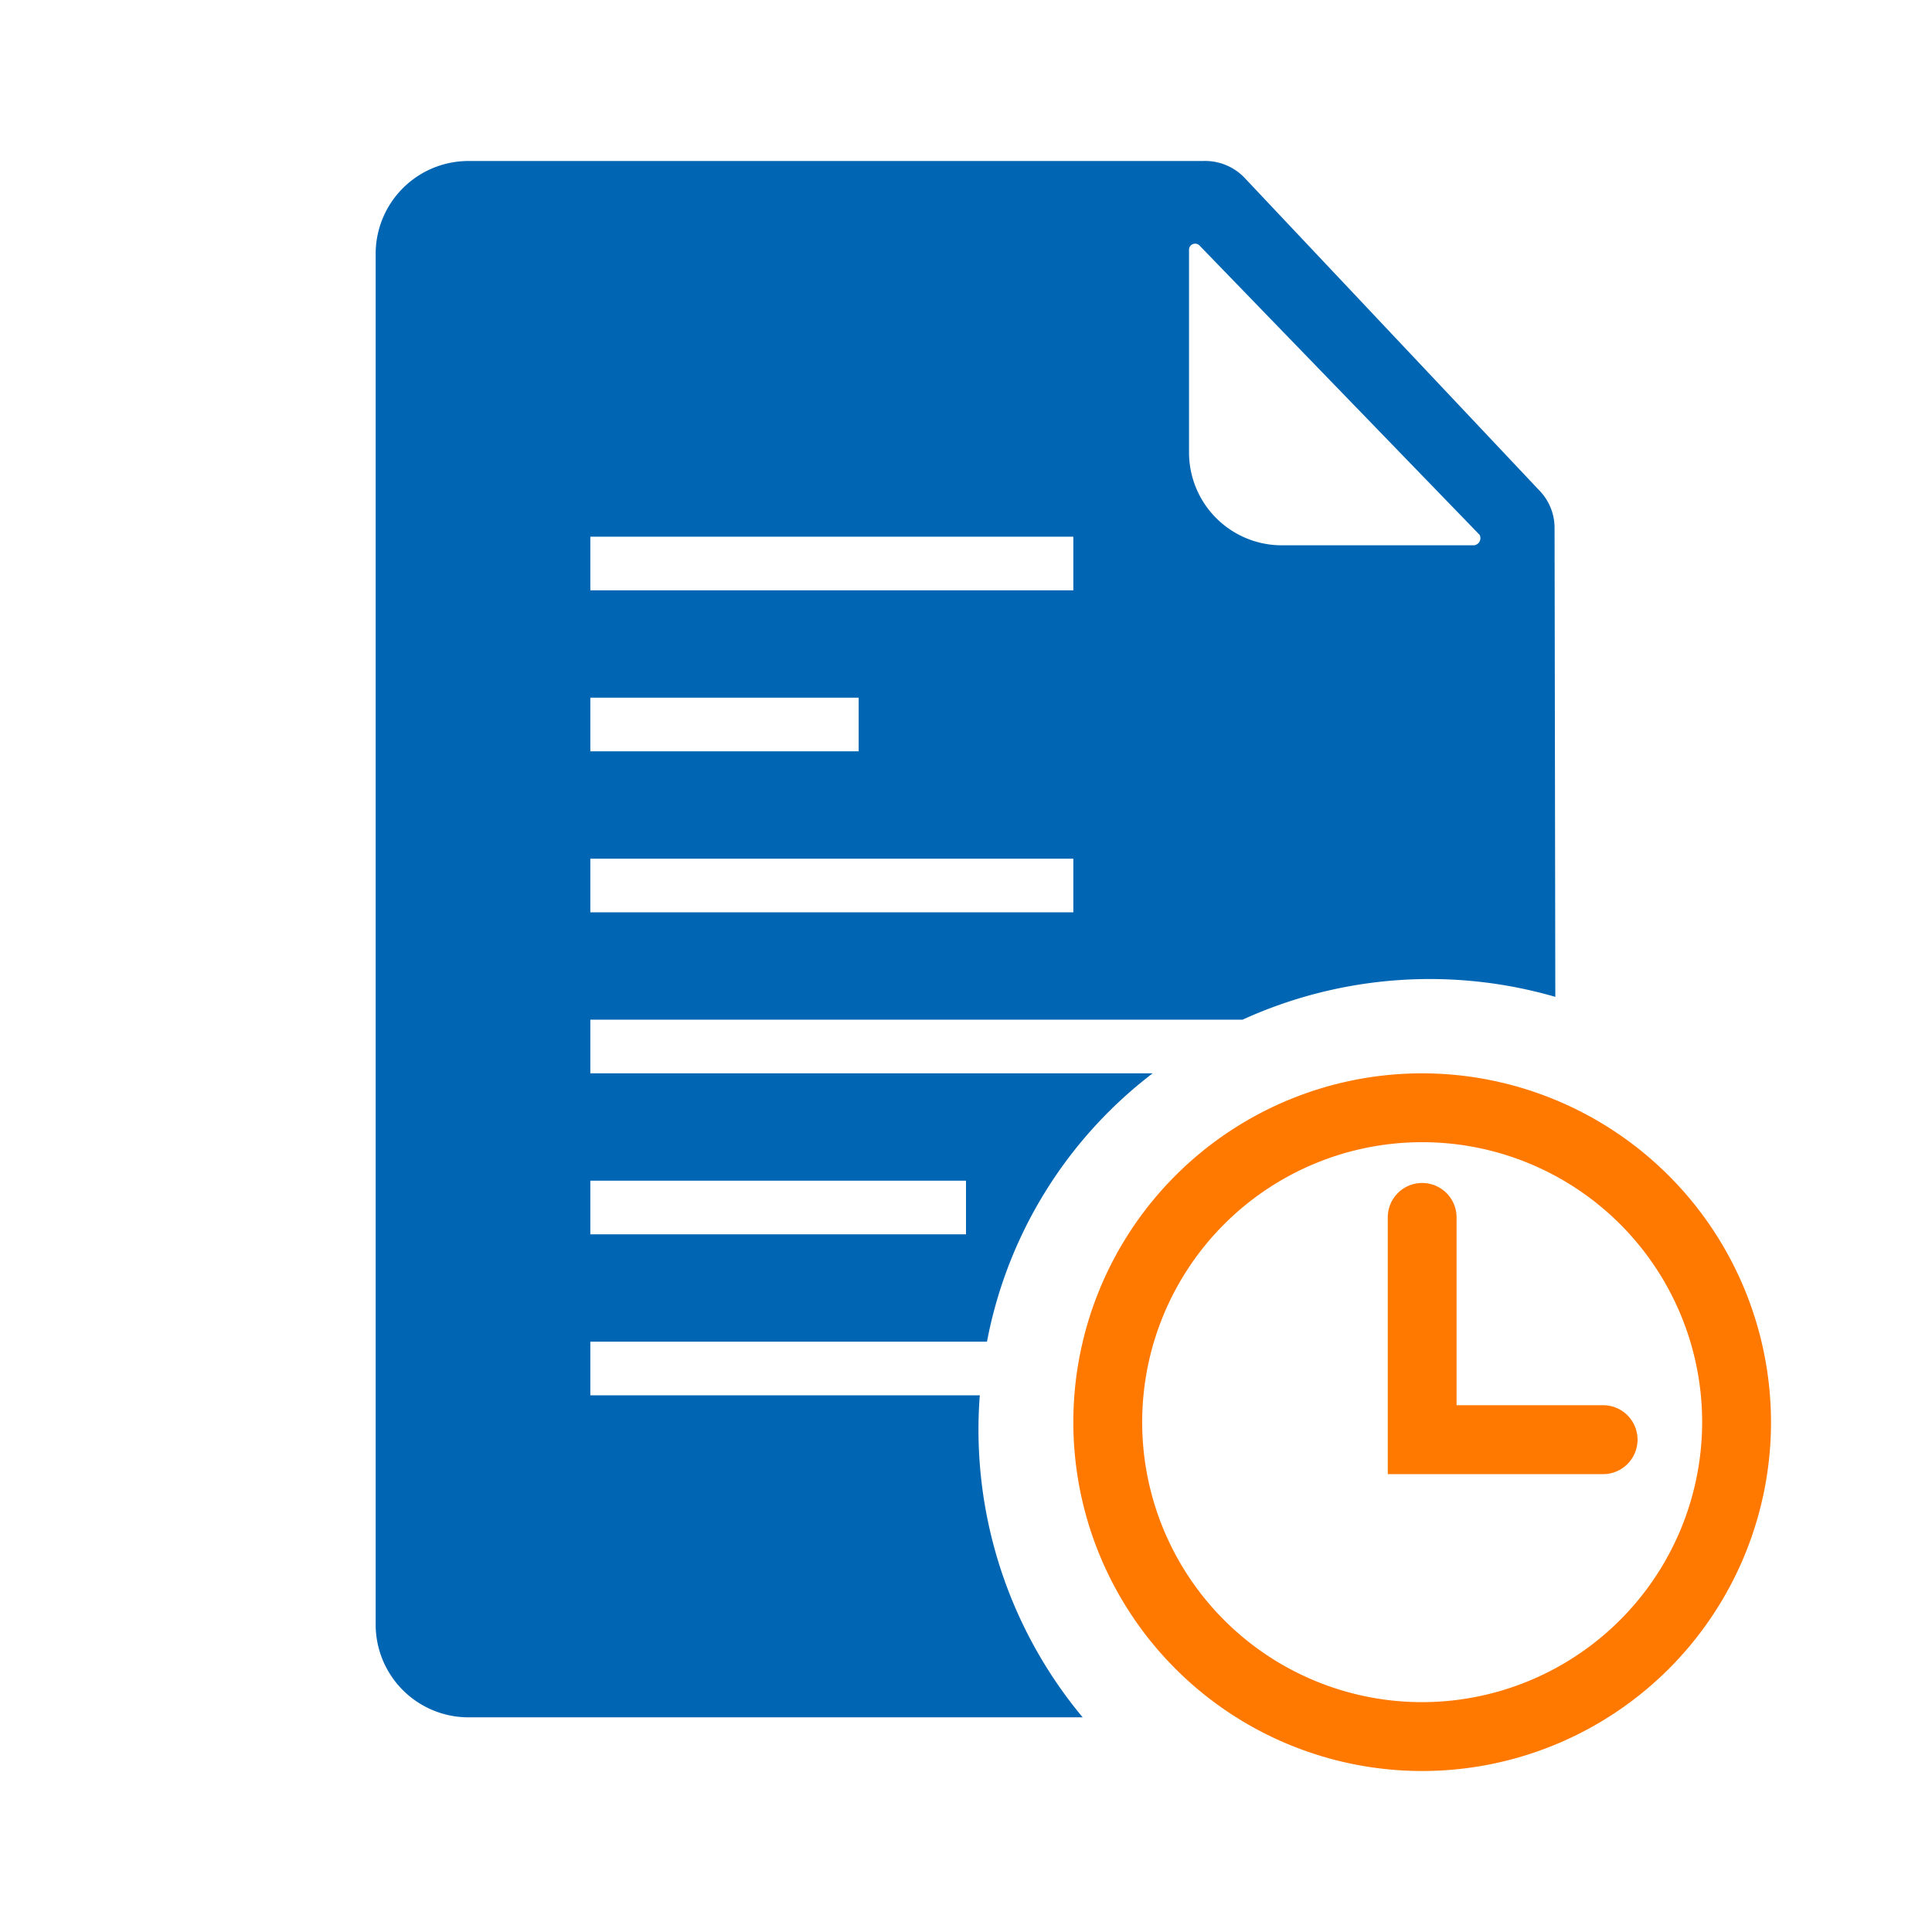 <svg xmlns="http://www.w3.org/2000/svg" viewBox="0 0 36 36"><defs><style>.cls-1{opacity:.2}.cls-2{fill:#0066b3}.cls-3{fill:#ff7900}</style></defs><path id="icon-colour-blue" class="cls-2" d="M28.967 9.839a1 1 0 0 0-.293-.71L23.2 3.323A1.016 1.016 0 0 0 22.416 3H8.727A1.73 1.73 0 0 0 7 4.71v25.58A1.73 1.73 0 0 0 8.727 32h11.447a8.371 8.371 0 0 1-1.917-6H11v-1h7.391a8.218 8.218 0 0 1 3.087-5H11v-1h12.154a8.409 8.409 0 0 1 5.827-.425zM18 22v1h-7v-1h7zm-7-9h5v1h-5v-1zm9 4h-9v-1h9v1zm0-6h-9v-1h9v1zm7.468-.839h-3.585a1.73 1.73 0 0 1-1.727-1.71V4.645a.114.114 0 0 1 .2-.065l5.215 5.387a.135.135 0 0 1-.103.194z"/><path id="icon-colour-orange" class="cls-3" d="M26.5 20a6.5 6.5 0 1 0 6.5 6.5 6.507 6.507 0 0 0-6.5-6.5zm0 11.717a5.217 5.217 0 1 1 5.217-5.217 5.223 5.223 0 0 1-5.217 5.217zm4.013-4.89a.641.641 0 0 1-.641.641h-4.013v-4.784a.641.641 0 1 1 1.282 0v3.5h2.73a.641.641 0 0 1 .642.643z"/></svg>